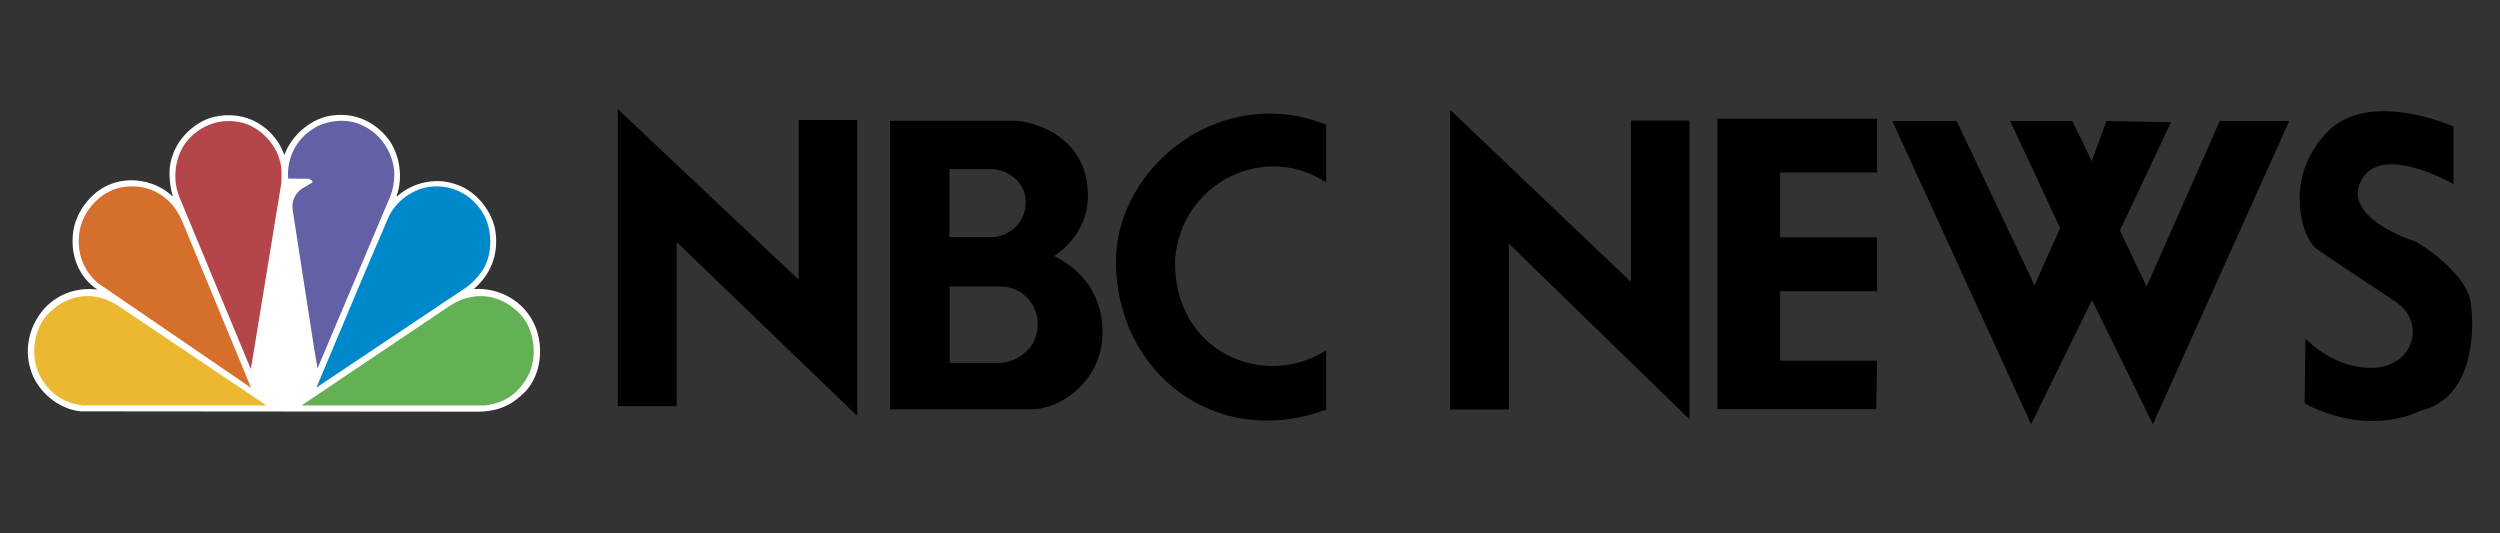 <?xml version="1.0" encoding="UTF-8"?>
<svg xmlns="http://www.w3.org/2000/svg" id="a" viewBox="0 0 225 48">
  <rect x="0" y="0" width="225" height="48" fill="#333333" stroke="none"/>
  <defs>
    <style>.b{fill:#fff;}.b,.c,.d,.e,.f,.g,.h,.i{fill-rule:evenodd;}.c{fill:#08c;}.d{fill:#6360a6;}.f{fill:#b44549;}.g{fill:#64b054;}.h{fill:#ecb731;}.i{fill:#d76f2c;}</style>
  </defs>
  <path class="e" d="M170.31,10.89l12.49,27.29,5.48-11.18,5.48,11.18,12.27-27.29h-6.25l-6.58,14.9-2.41-5.04,4.6-9.75-5.81-.11-1.32,3.62-1.75-3.62h-5.59l4.49,9.64-2.3,5.15-7.01-14.79h-5.81,0,0ZM55.6,9.82l16.28,15.35v-14.37h5.27v26.63l-16.25-15.65v14.78h-5.3V9.82h0ZM80.1,10.87h11.11c1.7,0,6.53,1.29,6.7,6.49.14,3.87-3.06,5.68-3.06,5.68,1.73.82,4.38,2.82,4.38,6.9s-3.5,6.9-6.49,6.9h-12.64V10.86h0ZM85.44,21.34h4.05c1.6-.21,2.82-1.43,2.82-3.16,0-1.84-1.6-2.85-2.92-2.96h-3.94v6.12ZM85.47,32.66h4.69c1.19-.11,3.23-1.12,3.23-3.47s-2.01-3.37-3.09-3.4h-4.83v6.87h0ZM119.36,16.43c-5.57-3.71-13.12.07-13.6,6.93-.21,8.33,8.02,11.76,13.6,8.16v5.34c-9.86,3.67-18.9-3.26-18.93-13.33.03-8.53,9.45-16.08,18.93-12.31v5.2h0ZM215.63,27.17c-7.86-5.24-7.23-4.69-7.81-5.59-.58-.9-2.22-5.59,1.56-9.62,3.78-4.03,11.43-.57,11.43-.57v5.18s-6.49-3.78-8.3-.33c-1.81,3.45,4.93,5.51,4.93,5.51,0,0,4.52,2.63,4.93,5.51.41,2.88.08,8.63-4.52,9.7,0,0-4.44,2.47-10.44-.65l.08-5.84s2.55,2.79,6.17,2.63c3.62-.17,4.68-4.11,1.97-5.92h0ZM154.56,10.68v26.14h14.3l.08-4.36h-8.73v-6.25h8.73v-4.85h-8.73v-5.83h8.73v-4.85h-14.39ZM130.5,9.87l16.28,15.5v-14.52h5.27v26.88l-16.25-15.8v14.92h-5.3V9.87Z"></path>
  <path class="b" d="M45.45,36.57c-.75.34-1.59.48-2.48.48l-35.67-.03c-2.02-.16-4-1.82-4.56-3.81-.6-1.99-.02-4.04,1.3-5.5,1.27-1.31,2.91-1.86,4.72-1.65-1.71-1.16-2.43-3.09-2.18-5.15.23-1.79,1.53-3.54,3.19-4.26,1.9-.85,4.3-.39,5.79,1.05-.31-1.05-.47-2.56-.05-3.63.51-1.7,2.16-3.22,3.84-3.57,2.24-.48,4.38.36,5.67,2.29.25.36.39.77.58,1.15.65-1.84,2.51-3.37,4.4-3.56,1.95-.25,3.8.59,5.02,2.23.96,1.37,1.28,3.4.66,5.05h.07c1.42-1.27,3.56-1.74,5.39-1.03,1.74.58,3.22,2.44,3.46,4.27.26,2.03-.43,3.8-1.96,5.11,2.33-.14,4.54,1.1,5.49,3.26.83,1.89.59,4.42-.83,5.95-.57.58-1.18,1.06-1.86,1.35h0Z"></path>
  <path class="c" d="M41.67,26.06l-13.19,8.82,4.44-10.56,2.11-4.92c.85-1.59,2.46-2.6,4.22-2.63,1.68,0,3.17.81,4.12,2.26.97,1.45,1.03,3.82.06,5.29-.46.69-1.05,1.29-1.74,1.74h0Z"></path>
  <path class="d" d="M35.1,17.73l-6.52,15.42-.29-1.68-1.96-12.64c-.09-.73.24-1.45.85-1.85l.94-.56c.06-.19-.22-.26-.35-.33l-1.84-.02c-.12-1.82.68-3.48,2.23-4.47,1.2-.78,3.03-.99,4.36-.35,1.73.71,2.94,2.56,2.97,4.44,0,.7-.13,1.41-.39,2.04h0s0,0,0,0h0Z"></path>
  <path class="f" d="M22.57,33.21l-6.42-15.46c-.69-1.66-.4-3.83.78-5.17,1.26-1.4,3.04-2,4.88-1.53,1.55.38,3.01,1.87,3.39,3.46.18.6.15,1.31.12,1.96l-2.74,16.74h0,0Z"></path>
  <path class="i" d="M8.84,25.51c-1.32-1.14-1.91-2.67-1.72-4.44.19-1.79,1.6-3.53,3.28-4.07,1.73-.54,3.61-.11,4.86,1.18.53.5.85,1.1,1.13,1.71l6.21,15.02-13.76-9.41h0s0,0,0,0Z"></path>
  <path class="h" d="M7.43,36.48c-1.72-.19-3.04-1.12-3.85-2.69-.82-1.59-.61-3.84.49-5.25,1.2-1.43,2.93-2.16,4.68-1.8.71.12,1.31.42,1.87.77l13.36,8.98H7.43Z"></path>
  <path class="g" d="M43.69,36.48c1.72-.19,3.04-1.12,3.85-2.69.82-1.59.6-3.84-.49-5.25-1.2-1.43-2.93-2.16-4.68-1.8-.71.12-1.31.42-1.87.77l-13.36,8.98h16.55s0,0,0,0h0Z"></path>
</svg>
